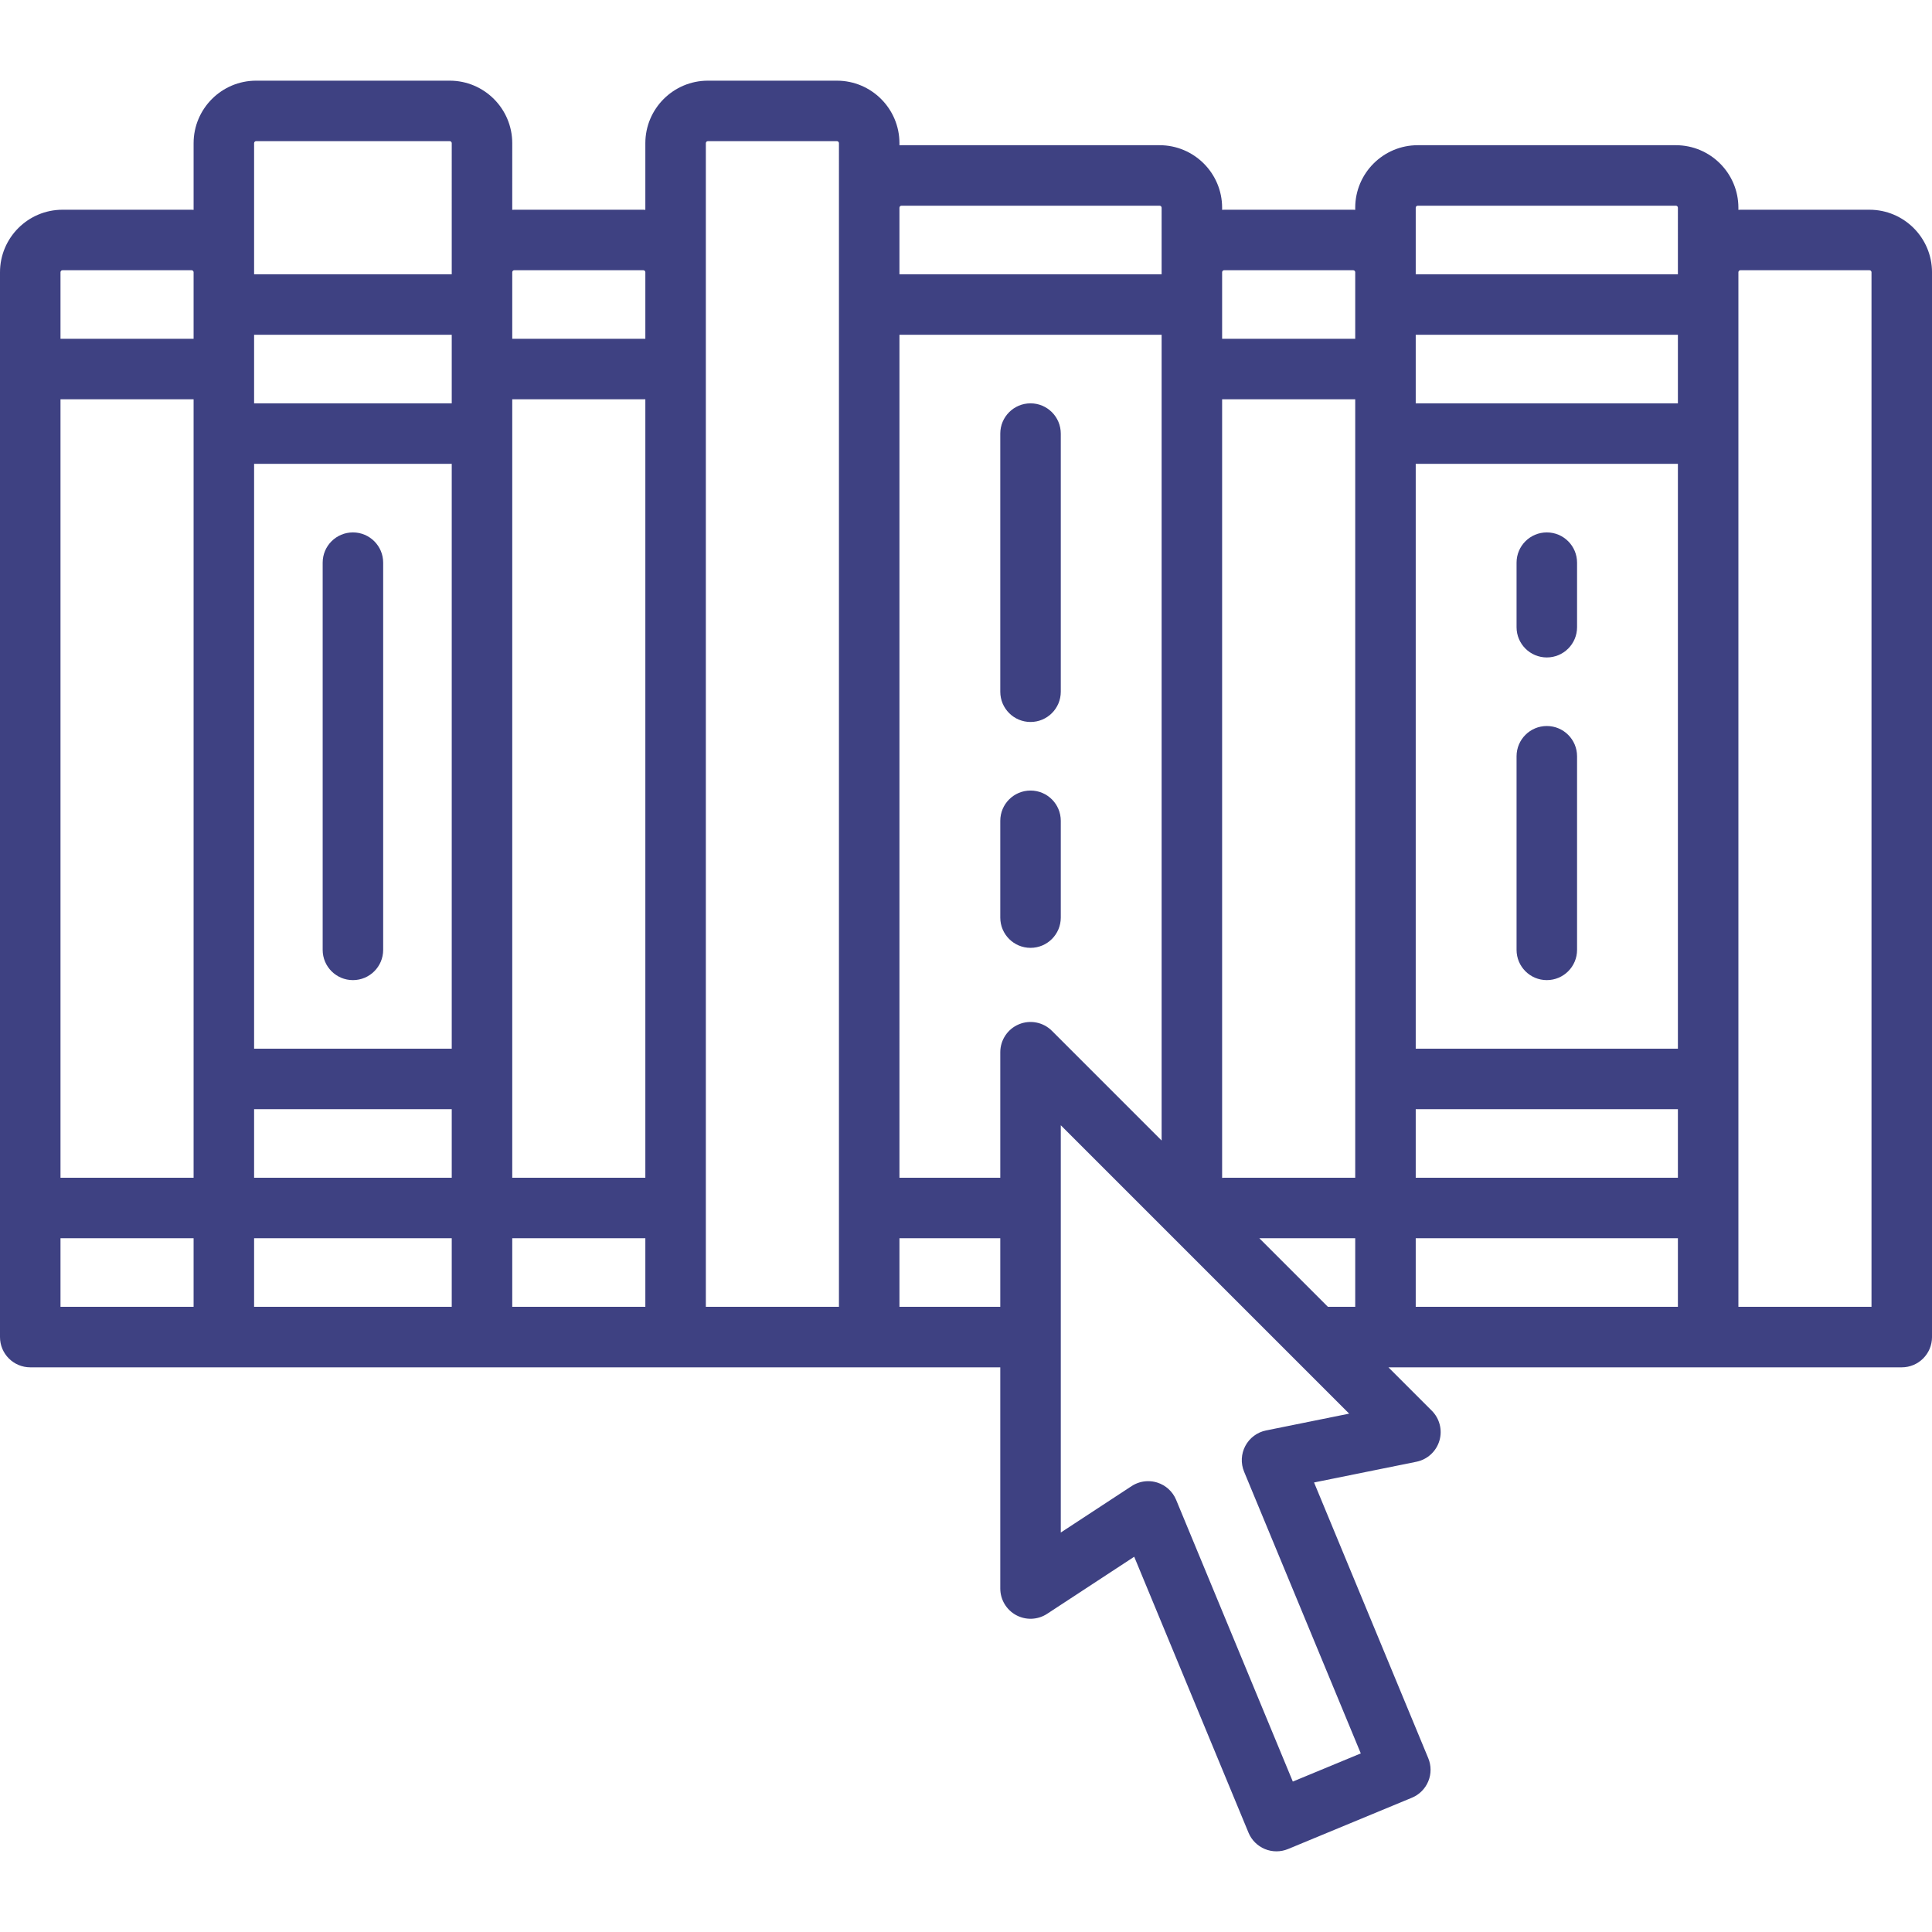 <!DOCTYPE svg PUBLIC "-//W3C//DTD SVG 1.1//EN" "http://www.w3.org/Graphics/SVG/1.1/DTD/svg11.dtd">
<!-- Uploaded to: SVG Repo, www.svgrepo.com, Transformed by: SVG Repo Mixer Tools -->
<svg fill="#3e4182" height="800px" width="800px" version="1.1" id="Layer_1" xmlns="http://www.w3.org/2000/svg" xmlns:xlink="http://www.w3.org/1999/xlink" viewBox="0 0 512 512" xml:space="preserve">
<g id="SVGRepo_bgCarrier" stroke-width="0"/>
<g id="SVGRepo_tracerCarrier" stroke-linecap="round" stroke-linejoin="round"/>
<g id="SVGRepo_iconCarrier"> <g> <g> <path d="M495.432,55.582h-34.205c-0.181,0-0.356,0.021-0.534,0.027v-0.561c0-9.136-7.432-16.568-16.568-16.568h-68.409 c-9.136,0-16.568,7.432-16.568,16.568v0.561c-0.179-0.005-0.354-0.027-0.534-0.027h-34.205c-0.181,0-0.356,0.021-0.534,0.027 v-0.561c0-9.136-7.432-16.568-16.568-16.568h-68.409c-0.181,0-0.356,0.021-0.534,0.027v-0.561c0-9.136-7.432-16.568-16.568-16.568 h-34.205c-9.136,0-16.568,7.432-16.568,16.568v17.663c-0.178-0.005-0.354-0.027-0.534-0.027h-34.205 c-0.181,0-0.356,0.021-0.534,0.027V37.946c0-9.136-7.432-16.568-16.568-16.568H67.875c-9.136,0-16.568,7.432-16.568,16.568v17.663 c-0.179-0.005-0.354-0.027-0.534-0.027H16.568C7.432,55.582,0,63.014,0,72.15v282.188c0,4.427,3.589,8.017,8.017,8.017h257.069 v58.618c0,2.945,1.615,5.653,4.206,7.054c2.593,1.4,5.743,1.267,8.205-0.348l23.08-15.127l30.288,73.122 c0.813,1.965,2.374,3.525,4.339,4.339c0.982,0.406,2.026,0.61,3.068,0.61s2.085-0.203,3.068-0.61l32.826-13.597 c1.965-0.813,3.525-2.374,4.339-4.339s0.813-4.171,0-6.135l-30.267-73.072l27.126-5.491c2.895-0.586,5.232-2.716,6.084-5.543 c0.853-2.828,0.081-5.895-2.006-7.982l-11.496-11.497h136.039c4.427,0,8.017-3.589,8.017-8.017V72.15 C512,63.014,504.568,55.582,495.432,55.582z M51.307,346.322H16.033V328.15h35.273V346.322z M51.307,312.117H16.033V105.82h35.273 V312.117z M51.307,89.787H16.033V72.15c0-0.295,0.239-0.534,0.534-0.534h34.205c0.295,0,0.534,0.239,0.534,0.534V89.787z M119.716,346.322H67.34V328.15h52.376V346.322z M119.716,312.117H67.34v-18.171h52.376V312.117z M119.716,277.912H67.34v-154.99 h52.376V277.912z M119.716,106.889H67.34V88.718h52.376V106.889z M119.716,72.15v0.534H67.34V72.15V37.946 c0-0.295,0.239-0.534,0.534-0.534h51.307c0.295,0,0.534,0.239,0.534,0.534V72.15z M171.023,346.322h-35.273V328.15h35.273V346.322 z M171.023,312.117h-35.273V105.82h35.273V312.117z M171.023,89.787h-35.273V72.15c0-0.295,0.239-0.534,0.534-0.534h34.205 c0.295,0,0.534,0.239,0.534,0.534V89.787z M222.33,55.048v291.273h-35.273V37.946c0-0.295,0.239-0.534,0.534-0.534h34.205 c0.295,0,0.534,0.239,0.534,0.534V55.048z M238.363,55.048c0-0.295,0.239-0.534,0.534-0.534h68.409 c0.295,0,0.534,0.239,0.534,0.534V72.15v0.534h-69.478V55.048z M265.086,346.322h-26.722V328.15h26.722V346.322z M270.035,271.443 c-2.996,1.241-4.949,4.164-4.949,7.406v33.267h-26.722V88.718h69.478v213.534l-29.071-29.071 C276.478,270.889,273.029,270.203,270.035,271.443z M335.514,379.085c-2.347,0.476-4.36,1.976-5.486,4.091 c-1.126,2.115-1.246,4.622-0.33,6.836l30.925,74.659l-18.013,7.461l-30.925-74.659c-0.914-2.206-2.763-3.89-5.045-4.593 c-0.774-0.238-1.569-0.356-2.36-0.356c-1.545,0-3.074,0.446-4.395,1.312l-18.766,12.299v-107.93l76.423,76.424L335.514,379.085z M359.148,346.322h-7.237L333.74,328.15h25.409V346.322z M359.148,312.117h-34.739c-0.181,0-0.357,0.015-0.534,0.027V105.82 h35.273V312.117z M359.148,89.787h-35.273V72.15c0-0.295,0.239-0.534,0.534-0.534h34.205c0.295,0,0.534,0.239,0.534,0.534V89.787z M444.66,346.322h-69.478V328.15h69.478V346.322z M444.66,312.117h-69.478v-18.171h69.478V312.117z M444.66,277.912h-69.478 v-154.99h69.478V277.912z M444.66,106.889h-69.478V88.718h69.478V106.889z M444.66,72.15v0.534h-69.478V72.15V55.048 c0-0.295,0.239-0.534,0.534-0.534h68.409c0.295,0,0.534,0.239,0.534,0.534V72.15z M495.967,346.322h-35.273V72.15 c0-0.295,0.239-0.534,0.534-0.534h34.205c0.295,0,0.534,0.239,0.534,0.534V346.322z"/> </g> </g> <g> <g> <path d="M273.102,209.503c-4.427,0-8.017,3.589-8.017,8.017v25.653c0,4.427,3.589,8.017,8.017,8.017s8.017-3.589,8.017-8.017 V217.52C281.119,213.092,277.53,209.503,273.102,209.503z"/> </g> </g> <g> <g> <path d="M273.102,106.889c-4.427,0-8.017,3.589-8.017,8.017v68.409c0,4.427,3.589,8.017,8.017,8.017s8.017-3.589,8.017-8.017 v-68.409C281.119,110.479,277.53,106.889,273.102,106.889z"/> </g> </g> <g> <g> <path d="M93.528,141.094c-4.427,0-8.017,3.589-8.017,8.017v102.614c0,4.427,3.589,8.017,8.017,8.017s8.017-3.589,8.017-8.017 V149.111C101.545,144.683,97.956,141.094,93.528,141.094z"/> </g> </g> <g> <g> <path d="M409.921,192.401c-4.427,0-8.017,3.589-8.017,8.017v51.307c0,4.427,3.589,8.017,8.017,8.017 c4.427,0,8.017-3.589,8.017-8.017v-51.307C417.937,195.989,414.348,192.401,409.921,192.401z"/> </g> </g> <g> <g> <path d="M409.921,141.094c-4.427,0-8.017,3.589-8.017,8.017v17.103c0,4.427,3.589,8.017,8.017,8.017 c4.427,0,8.017-3.589,8.017-8.017v-17.103C417.937,144.683,414.348,141.094,409.921,141.094z"/> </g> </g> </g>
</svg>